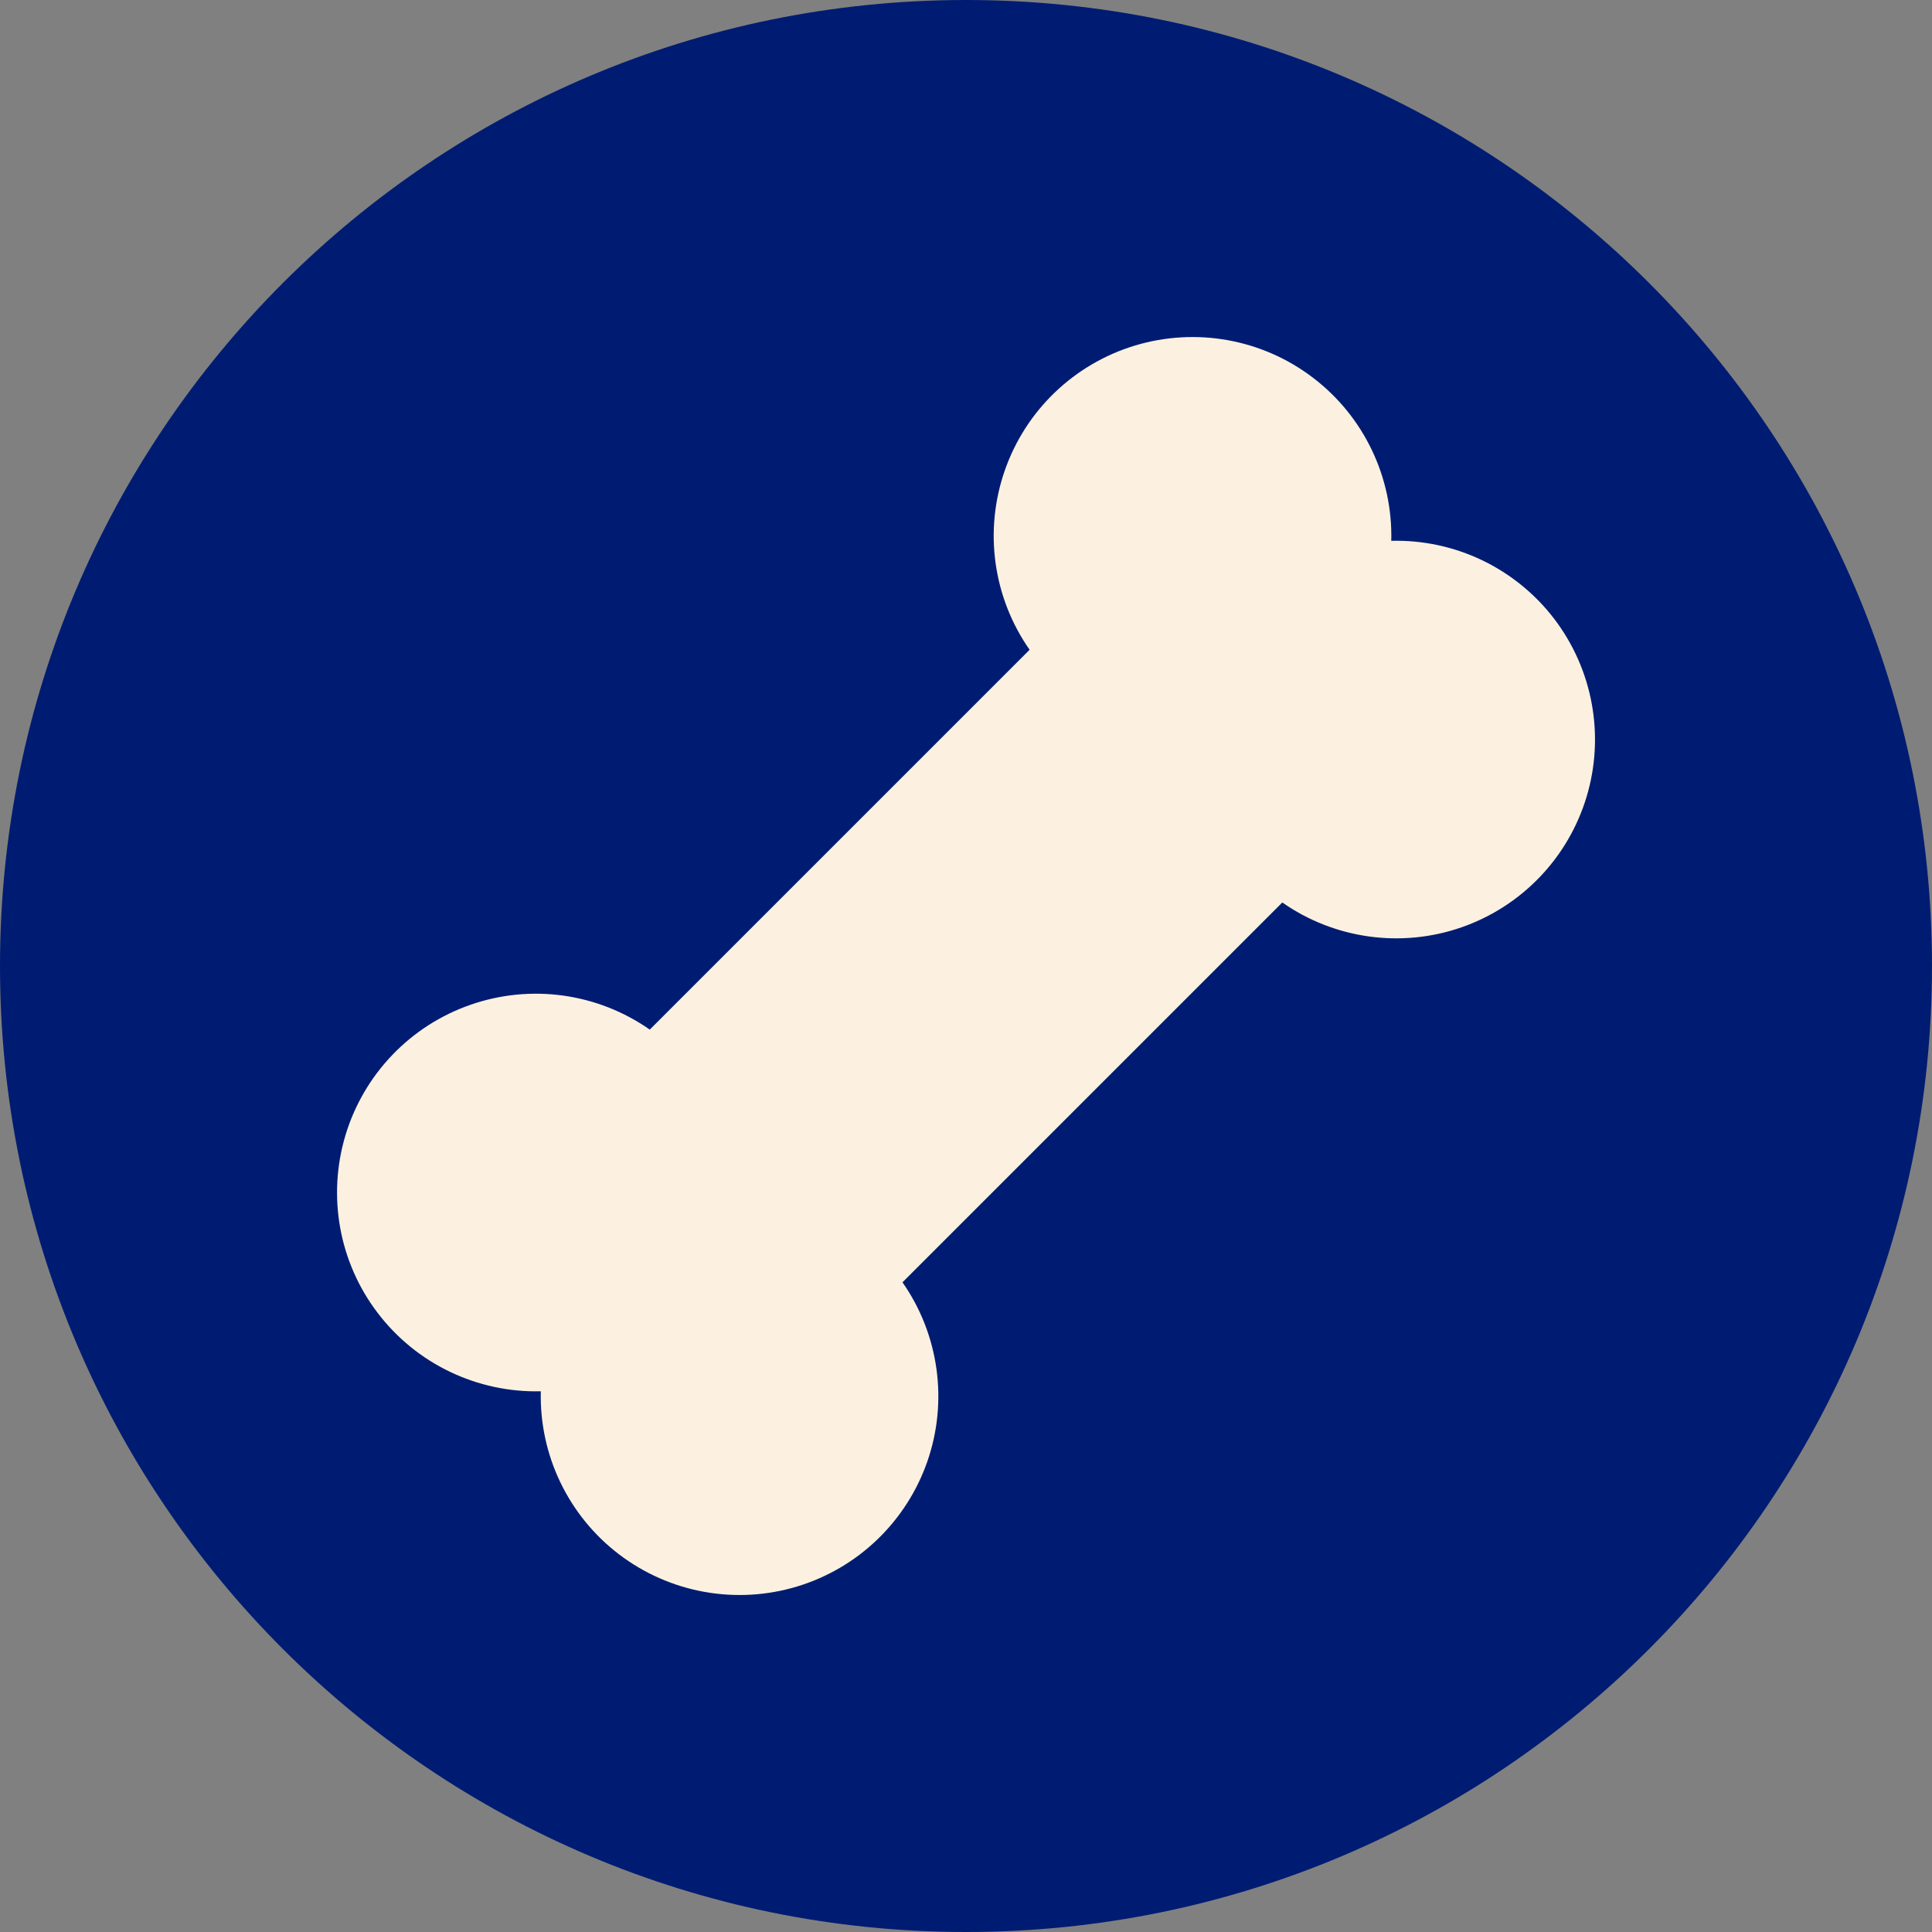<svg width="50" height="50" viewBox="0 0 50 50" fill="none" xmlns="http://www.w3.org/2000/svg">
<rect x="0" y="0" width="50" height="50" fill="#808080" stroke="none"/>
<g id="IMG" clip-path="url(#clip0_130_13344)">
<path id="Vector" d="M25 50C38.807 50 50 38.807 50 25C50 11.193 38.807 0 25 0C11.193 0 0 11.193 0 25C0 38.807 11.193 50 25 50Z" fill="#001C72"/>
<path id="Vector_2" d="M36.006 13.996C36.026 13.183 35.853 12.376 35.501 11.643C35.15 10.909 34.629 10.27 33.982 9.777C33.336 9.283 32.581 8.95 31.781 8.805C30.98 8.66 30.157 8.707 29.378 8.941C28.599 9.176 27.887 9.592 27.3 10.155C26.713 10.718 26.268 11.413 26.002 12.181C25.735 12.95 25.654 13.77 25.766 14.576C25.878 15.382 26.18 16.149 26.646 16.816L16.816 26.646C16.149 26.18 15.382 25.878 14.576 25.766C13.77 25.654 12.95 25.735 12.181 26.002C11.413 26.268 10.718 26.713 10.155 27.3C9.592 27.887 9.176 28.599 8.941 29.378C8.707 30.157 8.66 30.98 8.805 31.781C8.95 32.581 9.283 33.336 9.777 33.982C10.27 34.629 10.909 35.15 11.643 35.501C12.376 35.853 13.183 36.026 13.996 36.006C13.976 36.819 14.148 37.625 14.5 38.359C14.852 39.092 15.372 39.732 16.019 40.225C16.666 40.718 17.421 41.051 18.221 41.196C19.021 41.341 19.845 41.295 20.623 41.06C21.402 40.825 22.114 40.41 22.701 39.846C23.288 39.283 23.733 38.589 24 37.821C24.267 37.052 24.347 36.231 24.235 35.426C24.123 34.62 23.822 33.852 23.356 33.186L33.186 23.356C33.852 23.822 34.62 24.123 35.426 24.235C36.231 24.347 37.052 24.267 37.821 24C38.589 23.733 39.283 23.288 39.846 22.701C40.41 22.114 40.825 21.402 41.06 20.623C41.295 19.845 41.341 19.021 41.196 18.221C41.051 17.421 40.718 16.666 40.225 16.019C39.732 15.372 39.092 14.852 38.359 14.5C37.625 14.148 36.819 13.976 36.006 13.996Z" fill="#FCF1E0"/>
</g>
<defs>
<clipPath id="clip0_130_13344">
<rect width="50" height="50" fill="white"/>
</clipPath>
</defs>
</svg>
